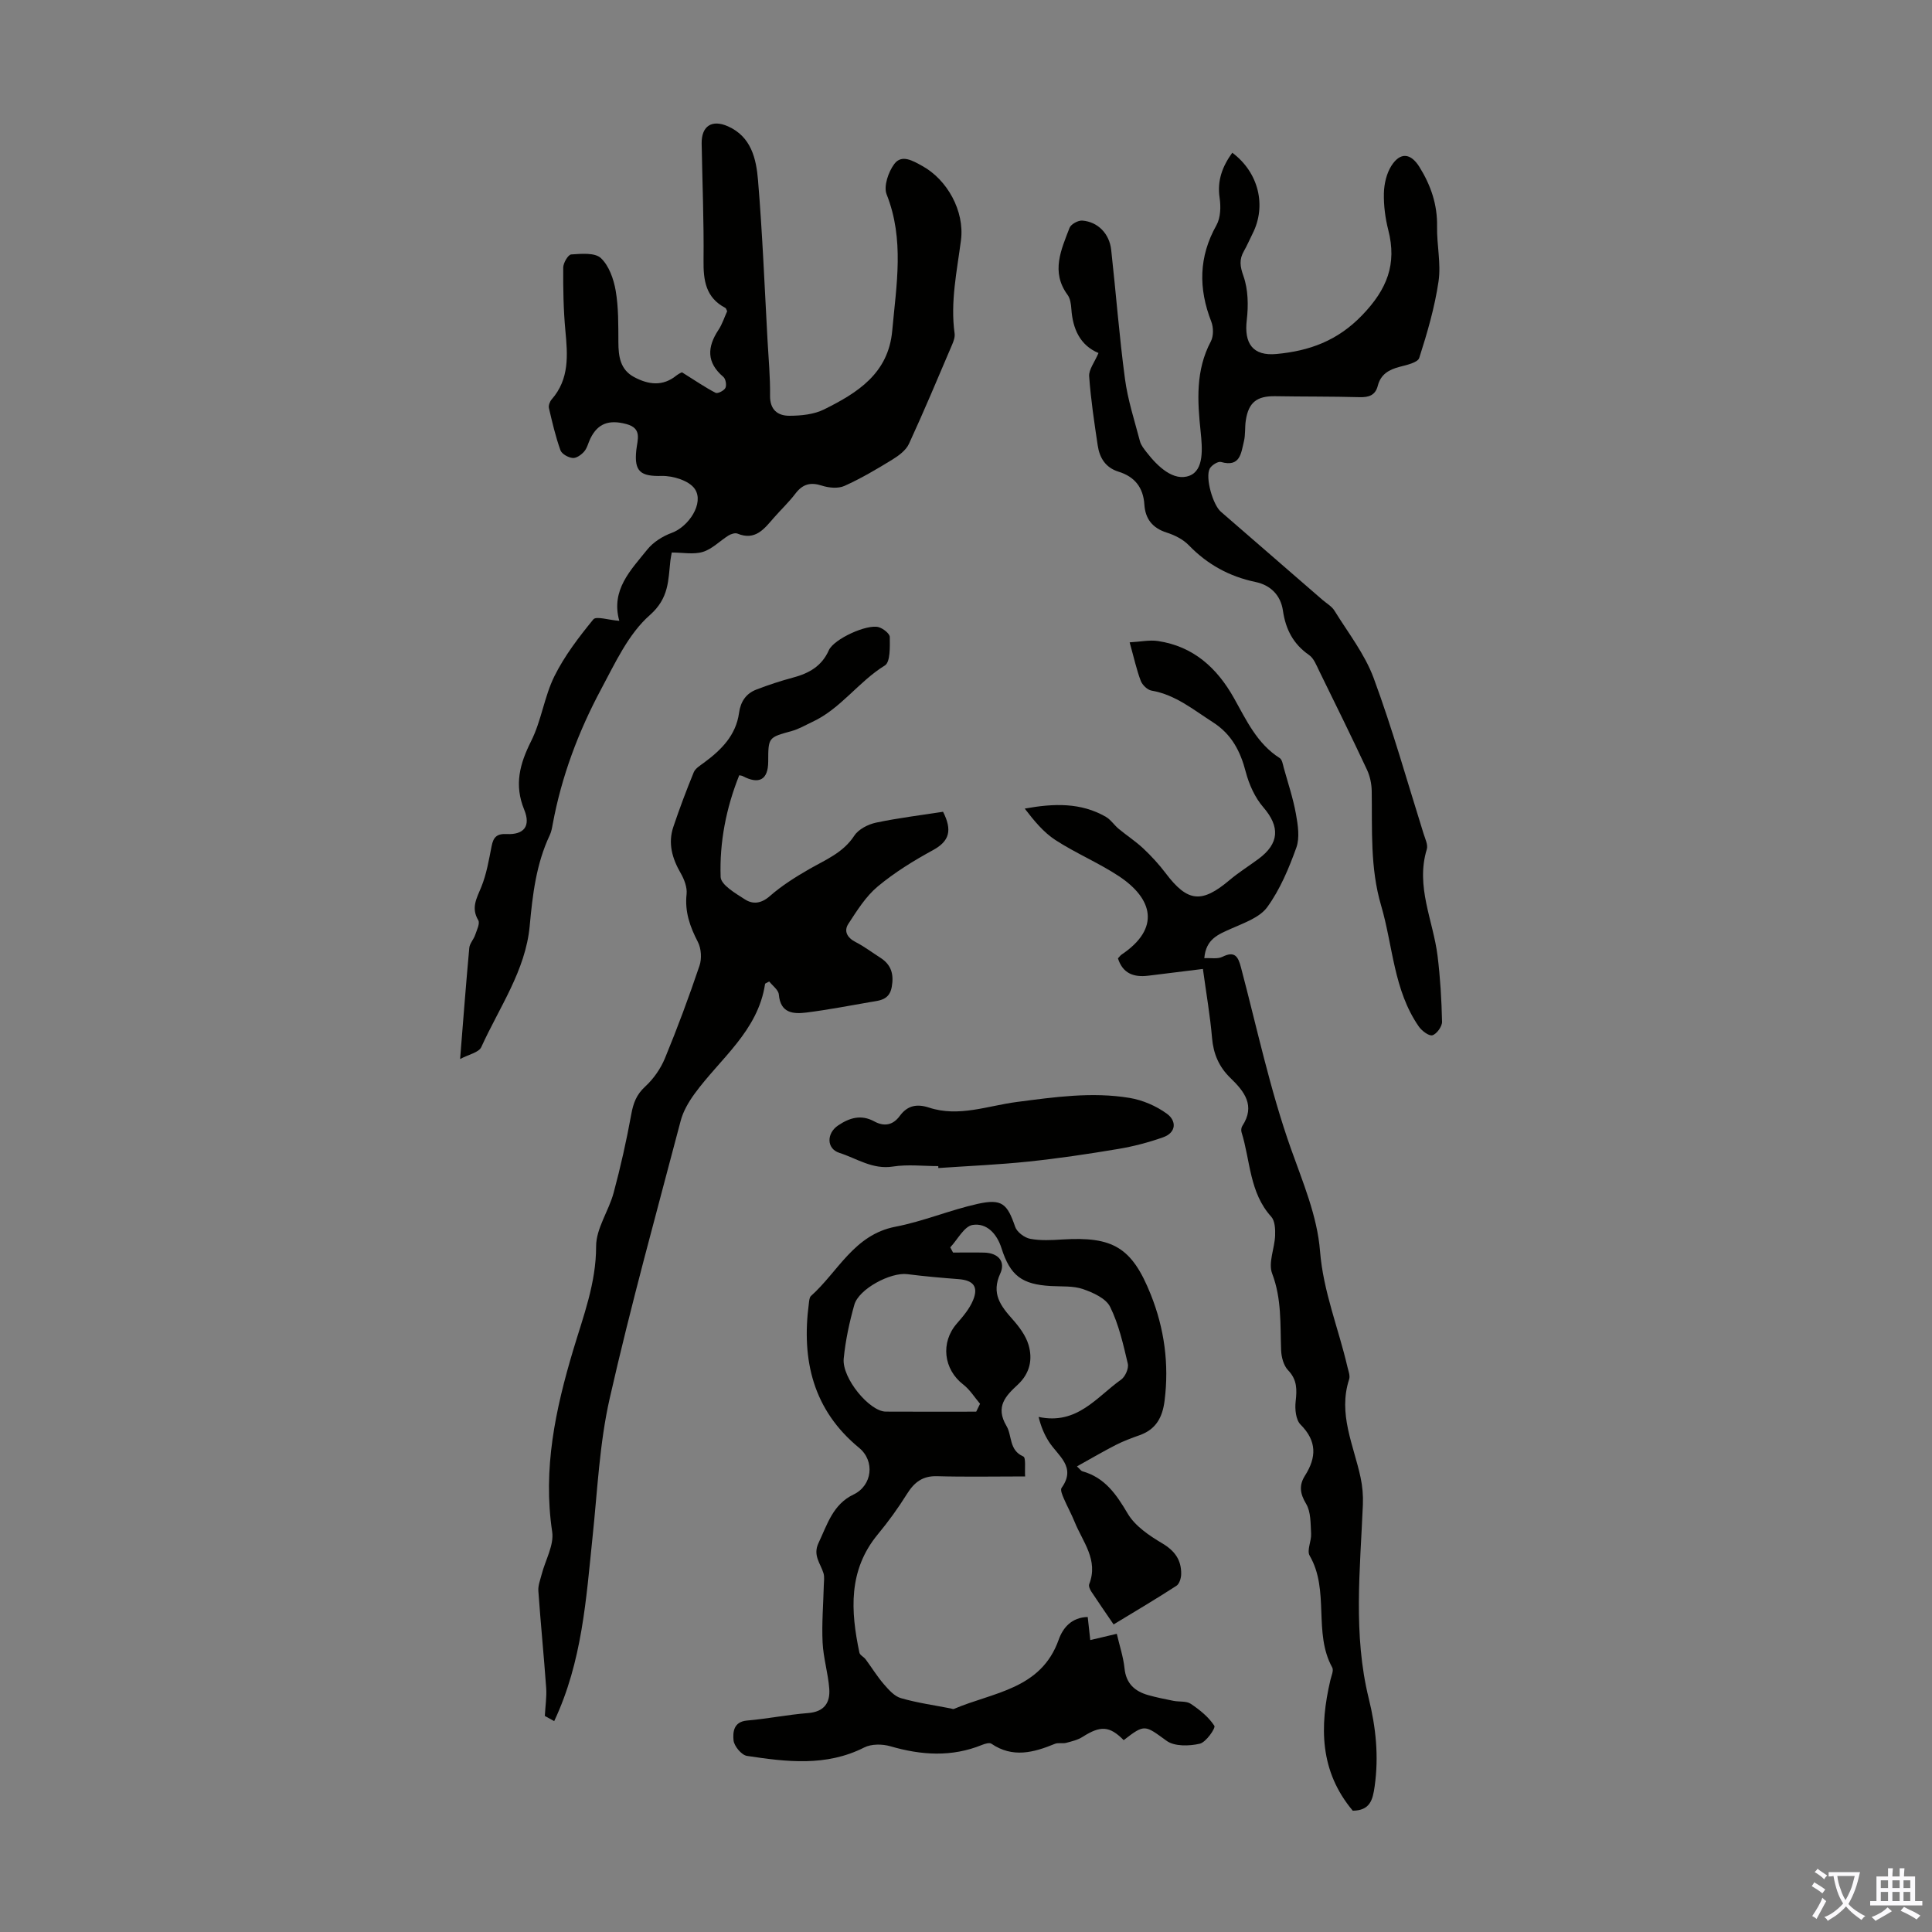 <svg enable-background="new 0 0 400 400" viewBox="0 0 400 400" xmlns="http://www.w3.org/2000/svg"><rect x="0" y="0" width="400" height="400" fill="#808080" stroke="none"/><g fill="#010100"><path d="m230.56 336.32c-1.63-2.39-3.15-4.58-4.62-6.81-.28-.43-.59-1.13-.43-1.53 1.96-5.02-1.36-8.77-3.03-12.91-.67-1.66-1.55-3.22-2.25-4.87-.29-.68-.74-1.74-.44-2.15 3.14-4.37-.78-6.65-2.64-9.58-.92-1.45-1.61-3.05-2.12-5.11 8 1.71 12.03-4.15 17.08-7.72.85-.6 1.62-2.33 1.39-3.3-.94-4-1.86-8.12-3.66-11.77-.87-1.76-3.53-2.96-5.63-3.68-2.04-.7-4.41-.5-6.63-.63-5.98-.34-8.41-2.11-10.23-7.83-.96-3.03-3.08-5.27-5.97-4.82-1.75.27-3.11 3.01-4.64 4.64.19.36.39.72.58 1.08 2.16 0 4.33-.05 6.49.01 2.83.08 4.44 1.82 3.28 4.34-1.9 4.14.08 6.69 2.56 9.48 1.37 1.54 2.73 3.36 3.3 5.29.88 2.99.29 5.88-2.23 8.23-2.45 2.28-4.73 4.53-2.34 8.55 1.2 2.01.48 5.01 3.49 6.32.57.25.26 2.54.37 4.13-6.43 0-12.34.12-18.25-.05-2.99-.08-4.7 1.27-6.2 3.66-1.82 2.91-3.85 5.73-6.05 8.38-6.15 7.44-5.63 15.86-3.81 24.49.11.53.92.88 1.3 1.4 1.26 1.7 2.37 3.52 3.75 5.12 1 1.15 2.18 2.51 3.54 2.9 3.37.98 6.88 1.46 10.33 2.14.22.04.47.17.64.1 8.09-3.47 18.04-4.01 21.7-14.34.89-2.51 2.71-4.62 6.01-4.7.17 1.54.33 2.95.53 4.78 1.83-.43 3.51-.83 5.49-1.3.56 2.43 1.35 4.77 1.6 7.15.32 3.17 2.13 4.76 4.92 5.55 1.71.48 3.46.83 5.21 1.18 1.2.24 2.67 0 3.59.62 1.85 1.24 3.7 2.73 4.88 4.55.3.46-1.73 3.42-3.03 3.71-2.17.5-5.21.58-6.84-.59-4.53-3.27-4.5-3.57-8.9-.15-2.93-2.96-4.79-3.05-8.51-.68-1 .64-2.24.93-3.41 1.24-.74.19-1.64-.08-2.32.2-4.4 1.81-8.74 2.98-13.15-.02-.41-.28-1.33 0-1.93.24-6.29 2.56-12.57 2.15-18.97.29-1.68-.49-3.95-.51-5.44.25-7.9 4-16.09 2.97-24.27 1.74-1.12-.17-2.67-2.03-2.78-3.23-.15-1.62-.05-3.84 2.79-4.09 4.23-.36 8.42-1.22 12.65-1.55 3.33-.26 4.6-2.13 4.38-5.04-.24-3.21-1.23-6.37-1.38-9.58-.19-3.94.15-7.9.25-11.85.02-.84.17-1.74-.07-2.5-.63-2.04-2.24-3.68-1.02-6.25 1.82-3.84 2.97-7.99 7.25-10.03 3.89-1.86 4.46-6.94 1.15-9.66-9.54-7.84-11.95-18.17-10.41-29.86.07-.54.1-1.27.44-1.58 5.62-5.02 8.91-12.69 17.49-14.34 5.76-1.11 11.28-3.45 17.02-4.73 5.04-1.12 6.13-.03 7.77 4.75.37 1.09 1.92 2.25 3.1 2.48 2.16.41 4.45.28 6.68.14 10.44-.64 14.38 1.61 18.28 11.36 2.82 7.04 3.84 14.42 2.87 22.05-.43 3.4-1.76 5.89-5.11 7.09-1.68.6-3.37 1.22-4.96 2.03-2.64 1.35-5.21 2.86-8.07 4.45.68.63.86.94 1.11 1.01 4.68 1.3 7.05 4.79 9.41 8.78 1.53 2.58 4.46 4.55 7.14 6.14 2.62 1.56 3.97 3.47 3.92 6.37-.01.83-.37 2.03-.98 2.42-4.21 2.73-8.53 5.28-13.01 8zm-28.45-44.05c.27-.54.53-1.09.8-1.63-1.14-1.34-2.1-2.92-3.46-3.97-4.12-3.17-4.75-8.74-1.35-12.64 1.29-1.48 2.64-3.07 3.37-4.85 1.15-2.82.03-4.11-3.01-4.35-3.54-.27-7.09-.58-10.61-1.03-3.43-.44-10.04 3.04-10.97 6.34-1.03 3.64-1.83 7.39-2.2 11.14-.39 4.03 5.33 10.95 8.71 10.98 6.24.04 12.48.01 18.72.01z"/><path d="m141.21 77.09c2.83 1.77 4.82 3.14 6.95 4.24.43.22 1.75-.45 2.03-1.02.28-.58.06-1.87-.43-2.28-3.5-2.97-3.37-6.16-1.01-9.73.79-1.19 1.23-2.62 1.8-3.86-.16-.31-.21-.61-.37-.69-4.07-2.12-4.57-5.69-4.52-9.85.09-8.06-.25-16.12-.39-24.17-.06-3.64 2.12-5.06 5.46-3.57 4.83 2.16 5.84 6.74 6.21 11.15.92 11.04 1.36 22.12 1.97 33.18.21 3.8.57 7.6.52 11.4-.04 2.98 1.61 4.2 4.03 4.19 2.4-.01 5.05-.27 7.15-1.31 6.9-3.43 13.33-7.42 14.12-16.33.85-9.45 2.55-18.84-1.16-28.19-.67-1.68.36-4.67 1.59-6.31 1.54-2.05 3.83-.65 5.75.4 5.2 2.84 8.82 9.35 8.05 15.38-.83 6.42-2.23 12.78-1.32 19.32.1.72-.19 1.56-.49 2.26-2.94 6.89-5.83 13.8-8.96 20.59-.62 1.35-2.12 2.45-3.45 3.27-3.21 1.97-6.47 3.9-9.9 5.44-1.3.59-3.23.41-4.66-.05-2.39-.78-4.01-.32-5.51 1.66-1.35 1.78-3 3.32-4.47 5.01-1.99 2.29-3.83 4.77-7.51 3.26-.49-.2-1.34.07-1.86.39-1.79 1.11-3.37 2.8-5.3 3.39-1.92.59-4.17.13-6.45.13-.1.6-.22 1.12-.28 1.65-.47 4.1-.25 7.78-4.27 11.32-4.43 3.9-7.17 9.91-10.07 15.32-4.71 8.79-8.21 18.1-10.03 27.97-.14.77-.28 1.57-.61 2.26-2.81 5.96-3.55 12.28-4.15 18.79-.85 9.22-6.3 16.87-10.02 25.08-.51 1.14-2.65 1.54-4.39 2.48.65-8.13 1.22-15.57 1.9-23.01.08-.91.9-1.74 1.21-2.66.34-1.01 1.04-2.4.65-3.06-1.54-2.59-.32-4.56.63-6.9 1.08-2.66 1.57-5.58 2.13-8.43.36-1.84 1.05-2.62 3.1-2.52 3.58.18 5.05-1.61 3.66-5.02-2.12-5.16-.94-9.5 1.43-14.23 2.12-4.22 2.72-9.21 4.82-13.44s5.05-8.08 8.05-11.75c.59-.73 3.12.13 5.38.3-1.79-6.41 2.37-10.5 5.8-14.77 1.23-1.53 3.18-2.76 5.05-3.44 3.53-1.29 6.76-6.17 4.79-9.09-1.16-1.72-4.52-2.76-6.86-2.7-4.32.1-5.75-.84-5.26-5.35.24-2.2 1.25-4.5-2.05-5.39-3.62-.97-5.93-.13-7.46 2.99-.44.9-.66 1.98-1.29 2.7-.58.67-1.62 1.41-2.38 1.33-.92-.09-2.25-.83-2.53-1.61-1.01-2.83-1.7-5.79-2.38-8.72-.12-.53.18-1.35.56-1.79 3.72-4.24 3.32-9.21 2.84-14.31-.4-4.31-.47-8.67-.44-13.01.01-.95 1.02-2.66 1.65-2.7 2.08-.14 4.89-.41 6.14.75 1.68 1.57 2.65 4.34 3.07 6.74.6 3.5.54 7.13.56 10.7.01 2.95.39 5.67 3.26 7.2 2.94 1.57 5.91 1.99 8.76-.33.58-.46 1.33-.74 1.16-.65z"/><path d="m114.74 356.34c-.82-.45-1.57-.86-1.94-1.07.12-2.17.41-4.01.28-5.82-.48-6.7-1.15-13.38-1.62-20.08-.08-1.12.4-2.29.69-3.43.76-2.95 2.59-6.05 2.17-8.82-1.95-13.01.68-25.33 4.36-37.62 2.1-7.03 4.75-13.85 4.74-21.49 0-3.68 2.62-7.3 3.63-11.07 1.44-5.36 2.66-10.79 3.65-16.25.42-2.31 1.07-4.07 2.88-5.73 1.72-1.58 3.2-3.7 4.09-5.86 2.6-6.3 4.97-12.7 7.15-19.15.5-1.46.37-3.56-.33-4.92-1.64-3.17-2.74-6.25-2.34-9.91.15-1.39-.48-3.05-1.21-4.32-1.77-3.06-2.68-6.2-1.53-9.61 1.28-3.81 2.7-7.58 4.22-11.29.33-.81 1.32-1.4 2.09-1.97 3.59-2.64 6.65-5.67 7.29-10.33.32-2.34 1.45-4.01 3.58-4.83 2.49-.96 5.04-1.8 7.62-2.49 3.28-.88 5.92-2.34 7.39-5.65 1.04-2.34 7.93-5.48 10.33-4.78.92.27 2.28 1.33 2.29 2.03.02 2.03.13 5.19-1.02 5.9-5.48 3.37-9.15 8.98-15.05 11.7-1.4.65-2.76 1.47-4.23 1.87-4.84 1.34-4.86 1.28-4.87 6.32-.01 3.78-1.89 4.83-5.35 2.98-.09-.05-.21-.05-.65-.14-2.7 6.74-4.1 13.84-3.85 21.06.06 1.63 3.08 3.39 5.03 4.64 1.63 1.05 3.35.89 5.14-.67 2.49-2.18 5.36-3.99 8.24-5.64 3.38-1.93 6.97-3.36 9.27-6.89.87-1.33 2.85-2.34 4.49-2.69 4.65-.98 9.39-1.55 13.88-2.25 1.94 3.83 1.33 6.07-2.05 7.92-4.01 2.19-7.98 4.63-11.48 7.55-2.47 2.06-4.28 4.98-6.07 7.72-.99 1.51-.26 2.88 1.49 3.78 1.78.91 3.4 2.15 5.1 3.23 2.27 1.44 2.86 3.4 2.39 6.05-.48 2.72-2.46 2.81-4.4 3.14-4.4.76-8.8 1.61-13.23 2.17-2.74.34-5.41.18-5.75-3.72-.08-.97-1.32-1.84-1.99-2.7-.55.31-.85.38-.86.5-1.47 9.79-9.32 15.47-14.63 22.79-1.21 1.67-2.32 3.57-2.84 5.54-5.03 19.13-10.33 38.21-14.7 57.49-2.12 9.33-2.53 19.05-3.54 28.61-1.34 12.9-2.15 25.89-7.95 38.2z"/><path d="m227.43 73.09c-3.79-1.59-5.34-4.96-5.62-9.15-.07-.98-.22-2.13-.78-2.89-3.5-4.76-1.32-9.35.41-13.88.29-.76 1.78-1.57 2.65-1.5 3.21.26 5.6 2.7 5.97 6.06.99 8.89 1.66 17.83 2.85 26.69.58 4.38 1.98 8.65 3.11 12.95.22.83.84 1.58 1.38 2.28 2.29 2.95 5.59 6.09 8.87 4.84 3.05-1.17 2.66-5.72 2.31-9.11-.67-6.38-1.07-12.69 2.11-18.69.58-1.1.56-2.91.09-4.11-2.67-6.85-2.61-13.4 1.07-19.95.87-1.55.93-3.83.66-5.67-.54-3.61.59-6.53 2.62-9.34 5.45 4.06 7.14 10.97 4.2 16.76-.61 1.2-1.12 2.44-1.79 3.6-1 1.75-.82 3.14-.1 5.17.99 2.79 1.04 6.12.69 9.11-.58 4.85 1.25 7.49 6.15 7.03 6.76-.63 12.6-2.69 17.74-8.03 5.16-5.36 7.22-10.57 5.41-17.63-.63-2.47-.97-5.1-.91-7.64.05-1.92.54-4.07 1.55-5.66 1.84-2.89 4.01-2.65 5.81.24 2.35 3.78 3.74 7.79 3.65 12.35-.07 3.79.85 7.67.3 11.36-.79 5.36-2.33 10.64-3.99 15.82-.31.97-2.6 1.47-4.07 1.85-2.22.58-3.91 1.55-4.51 3.91-.51 1.98-1.84 2.42-3.77 2.37-5.82-.16-11.64-.1-17.46-.2-3.8-.06-5.53 1.26-6.1 5.01-.22 1.43-.05 2.95-.39 4.34-.59 2.38-.73 5.41-4.74 4.27-.63-.18-1.97.67-2.34 1.38-.96 1.84.64 7.47 2.3 8.91 7.02 6.09 14.04 12.17 21.05 18.26.85.73 1.92 1.33 2.48 2.24 2.83 4.58 6.27 8.97 8.11 13.94 3.91 10.58 6.96 21.47 10.34 32.24.33 1.06.95 2.3.66 3.23-2.35 7.7 1.32 14.72 2.23 22.04.56 4.52.83 9.1.93 13.66.02.97-1.1 2.52-1.99 2.79-.71.21-2.19-.91-2.81-1.79-5.24-7.53-5.35-16.68-7.82-25.09-2.29-7.78-1.82-15.71-1.94-23.64-.02-1.5-.35-3.1-.98-4.45-3.21-6.86-6.55-13.65-9.89-20.45-.58-1.18-1.11-2.62-2.11-3.31-3.27-2.27-4.84-5.32-5.4-9.17-.46-3.21-2.58-5.3-5.66-5.94-5.44-1.14-9.98-3.63-13.85-7.63-1.18-1.22-2.94-2.09-4.6-2.62-2.94-.94-4.4-2.87-4.58-5.79-.23-3.55-2.02-5.77-5.34-6.8-2.71-.84-3.94-2.87-4.32-5.44-.71-4.75-1.43-9.51-1.77-14.29-.11-1.4 1.1-2.88 1.93-4.84z"/><path d="m280.08 374.89c-6.87-8.17-6.89-17.41-4.64-27.04.2-.87.72-1.99.39-2.6-3.99-7.23-.49-15.94-4.68-23.17-.63-1.09.39-3.03.3-4.55-.12-2.09-.03-4.5-1.03-6.17-1.29-2.15-1.5-3.86-.23-5.86 2.38-3.75 2.49-7.13-.92-10.55-.99-.99-1.2-3.21-1.02-4.79.27-2.44.34-4.48-1.56-6.46-.94-.98-1.4-2.74-1.45-4.18-.2-5.34.14-10.61-1.86-15.86-.84-2.21.52-5.21.62-7.86.05-1.31-.03-3.04-.81-3.9-4.53-5-4.3-11.58-6.14-17.47-.12-.39-.06-.97.15-1.3 2.78-4.22.4-7.19-2.46-9.95-2.37-2.3-3.52-4.99-3.8-8.29-.39-4.56-1.18-9.08-1.89-14.28-3.9.48-7.62.95-11.33 1.4-2.97.36-5.26-.44-6.26-3.59.32-.33.5-.62.76-.79 8.11-5.45 6.46-11.59-.6-16.25-4.19-2.76-8.9-4.73-13.11-7.46-2.49-1.62-4.45-4.04-6.35-6.51 6.04-1.1 11.64-1.27 16.8 1.71 1.02.59 1.72 1.71 2.65 2.48 1.67 1.39 3.51 2.58 5.09 4.06 1.68 1.58 3.26 3.3 4.65 5.14 4.52 5.98 7.44 6.29 13.22 1.41 1.87-1.58 3.97-2.89 5.95-4.35 4.39-3.23 4.5-6.71 1.04-10.72-1.74-2.01-2.96-4.73-3.64-7.33-1.12-4.31-2.94-7.81-6.82-10.29-4.04-2.58-7.74-5.69-12.7-6.54-.85-.15-1.89-1.16-2.22-2.02-.86-2.27-1.38-4.68-2.3-7.97 2.25-.12 4.12-.54 5.88-.27 7.32 1.11 12.2 5.54 15.73 11.83 2.56 4.56 4.77 9.42 9.46 12.4.51.32.65 1.31.84 2.02.88 3.17 1.94 6.32 2.52 9.55.41 2.28.82 4.92.08 6.98-1.54 4.29-3.37 8.65-6.01 12.3-1.57 2.17-4.82 3.28-7.48 4.47-2.62 1.18-5.23 2.1-5.56 6.11 1.34-.08 2.74.22 3.74-.28 2.61-1.3 3.27 0 3.85 2.19 3.31 12.53 6.01 25.29 10.32 37.47 2.49 7.03 5.47 13.97 6.05 21.3.67 8.36 3.81 15.93 5.66 23.89.2.87.61 1.87.36 2.63-2.33 7.16.94 13.61 2.37 20.3.39 1.83.56 3.76.48 5.63-.56 13.41-2.05 26.89 1.21 40.12 1.5 6.09 2.1 12 1.23 18.19-.4 2.89-.98 5.01-4.53 5.07z"/><path d="m194.26 241.43c-3.13 0-6.32-.39-9.38.09-4.22.67-7.49-1.68-11.09-2.83-2.7-.86-2.68-4.05-.28-5.67 2.36-1.59 4.76-2.34 7.51-.84 2 1.09 3.83.82 5.26-1.13 1.57-2.14 3.48-2.58 6.08-1.73 6.15 2.02 12.16-.39 18.17-1.17 7.78-1.01 15.54-2.13 23.33-.84 2.71.45 5.52 1.66 7.74 3.28 2 1.45 2 3.9-.83 4.89-3.02 1.06-6.16 1.89-9.32 2.41-6.14 1.03-12.31 1.95-18.51 2.6s-12.44.91-18.67 1.34c.01-.13 0-.26-.01-.4z"/></g><path d="m377.9 391.2c-.2.3-.4.5-.6.8-.7-.6-1.4-1-2.2-1.5.2-.3.4-.5.5-.8.6.4 1.4.8 2.3 1.5zm-1.8 6.1c-.2-.2-.5-.4-.9-.6.4-.6.8-1.2 1.2-1.9s.7-1.3.9-1.9c.3.3.5.5.8.7-.7 1.3-1.4 2.6-2 3.7zm2.2-9c-.3.3-.5.5-.6.8-.6-.6-1.3-1.1-2-1.5.3-.3.5-.5.6-.7.6.5 1.3.9 2 1.4zm.3.2v-.9h2 4.5c-.3 1.3-.6 2.5-1 3.6s-.9 2.1-1.4 3c.4.5 1 1 1.6 1.4s1.2.8 1.9 1.1c-.3.2-.5.4-.8.8-.4-.3-1-.7-1.6-1.2s-1.2-1.1-1.6-1.6c-.5.6-1.1 1.1-1.7 1.6s-1.4.9-2.1 1.4c-.1-.3-.3-.5-.7-.8.6-.2 1.2-.5 1.9-1s1.4-1.1 2-1.8c-.5-.8-.9-1.6-1.2-2.5s-.6-2-.8-3.2c-.4.1-.7.1-1 .1zm2.5 2.7c.3 1 .7 1.7 1 2.2.3-.5.6-1.1 1-2s.6-1.9.9-3h-3.2-.4c.1.9.3 1.8.7 2.8z" fill="#fbfafc"/><path d="m396.5 388.5v1.5 3.6h1.5v.9c-.4 0-1 0-1.7 0h-7.9c-.5 0-.9 0-1.2 0v-.9h1.3v-3.5c0-.7 0-1.2 0-1.6h2.4c0-.8 0-1.4 0-1.7h1c0 .3-.1.8-.1 1.7h1.5c0-.8 0-1.4 0-1.7h1c0 .3-.1.9-.1 1.7zm-8.2 9.2c-.2-.3-.5-.5-.8-.8.8-.3 1.4-.6 1.9-.9s1-.7 1.4-1.1c.3.3.6.5.9.8-1.6 1-2.8 1.6-3.4 2zm2.6-6.8v-1.6h-1.5v1.6zm0 2.7v-1.9h-1.5v1.9zm2.4-2.7v-1.6h-1.5v1.6zm0 2.7v-1.9h-1.5v1.9zm.2 2 .7-.8c.4.2.9.5 1.6.8s1.3.7 1.8 1c-.3.3-.5.5-.8.8-.4-.3-1.5-1-3.3-1.8zm2-4.7v-1.6h-1.4v1.6zm0 2.7v-1.9h-1.4v1.9z" fill="#fbfafc"/></svg>